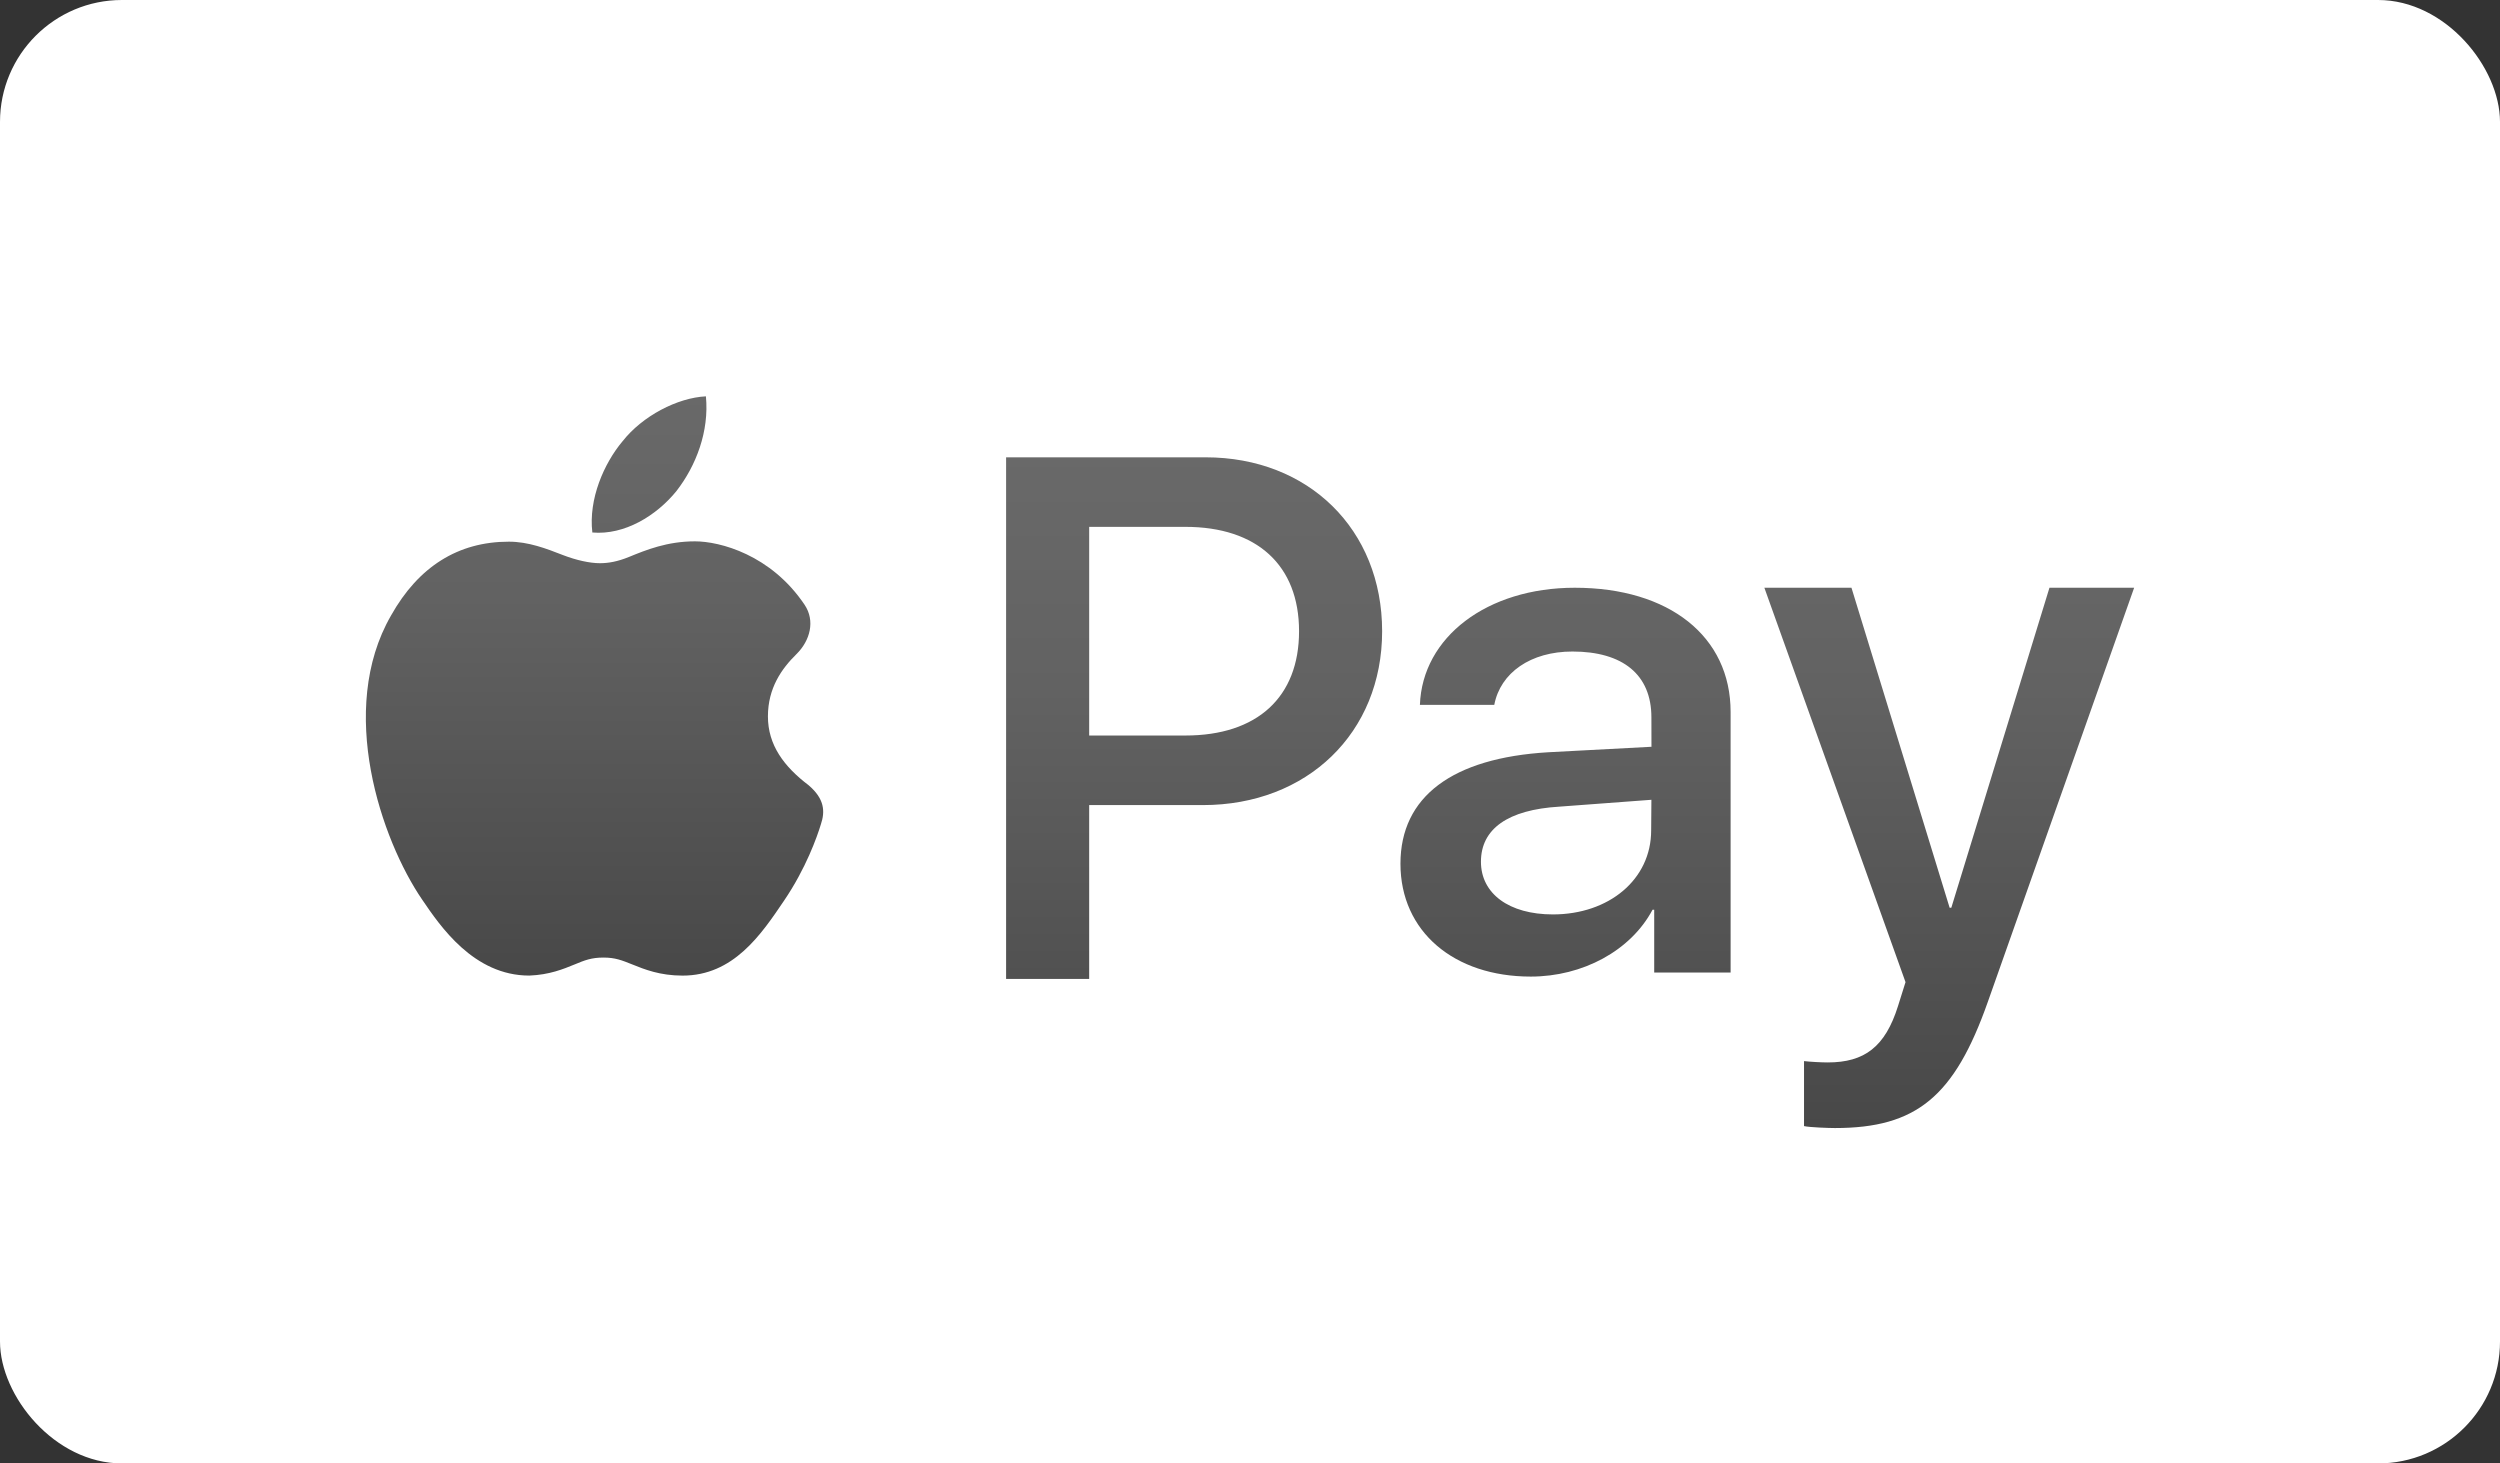 <svg xmlns="http://www.w3.org/2000/svg" width="82" height="48" viewBox="0 0 82 48" fill="none"><rect x="0" y="0" width="82" height="48" fill="#333333" stroke="none"/><rect width="82" height="48" rx="4" fill="white"></rect><path d="M22.19 16.103C21.533 16.916 20.481 17.558 19.429 17.466C19.298 16.367 19.813 15.197 20.417 14.477C21.073 13.641 22.223 13.045 23.154 13C23.264 14.145 22.837 15.267 22.19 16.103ZM26.525 25.758C25.71 25.14 25.188 24.434 25.188 23.499C25.188 22.565 25.64 21.931 26.123 21.456C26.575 21.011 26.743 20.362 26.391 19.837C25.288 18.193 23.611 17.756 22.794 17.756C21.884 17.756 21.188 18.039 20.63 18.268C20.25 18.423 19.95 18.473 19.677 18.473C19.345 18.473 18.904 18.375 18.477 18.211C17.915 17.992 17.333 17.767 16.69 17.767C15.028 17.767 13.726 18.585 12.827 20.187C11.041 23.283 12.508 27.549 13.846 29.506C14.437 30.376 15.537 31.999 17.359 31.999H17.361C18.02 31.974 18.478 31.785 18.849 31.633C19.177 31.497 19.396 31.408 19.794 31.408C20.177 31.408 20.398 31.497 20.732 31.631C21.14 31.796 21.647 32 22.389 32C24.055 32 24.961 30.66 25.714 29.546C26.437 28.484 26.804 27.436 26.923 27.043C27.07 26.612 27.043 26.201 26.525 25.758Z" fill="url(#paint0_linear_55_1259)"></path><path d="M39.543 15H33V32.11H35.725V26.407H39.454C42.876 26.407 45.334 24.04 45.334 20.704C45.334 17.369 42.921 15 39.543 15ZM38.88 24.125H35.725V17.281H38.88C41.229 17.281 42.609 18.541 42.609 20.703C42.609 22.865 41.24 24.125 38.88 24.125ZM51.653 19.278C48.777 19.278 46.652 20.896 46.573 23.12H49.012C49.213 22.063 50.209 21.37 51.575 21.37C53.23 21.37 54.166 22.129 54.166 23.529L54.168 24.494L50.782 24.674C47.636 24.861 45.935 26.128 45.935 28.331C45.935 30.555 47.692 32.032 50.209 32.032C51.909 32.032 53.488 31.185 54.203 29.84H54.258V31.9H56.764V23.354C56.765 20.874 54.751 19.278 51.653 19.278ZM54.158 27.239C54.158 28.848 52.771 29.993 50.936 29.993C49.493 29.993 48.575 29.31 48.575 28.265C48.575 27.186 49.458 26.559 51.149 26.458L54.166 26.233L54.158 27.239ZM67.222 19.278L64.003 29.774H63.948L60.728 19.278H57.871L62.501 32.214L62.254 33.001C61.835 34.334 61.158 34.848 59.95 34.848C59.743 34.848 59.352 34.827 59.172 34.804V36.936C59.354 36.978 59.989 37 60.186 37C62.852 37 64.104 35.975 65.2 32.863L70 19.278H67.222Z" fill="url(#paint1_linear_55_1259)"></path><defs><linearGradient id="paint0_linear_55_1259" x1="19.502" y1="8.927" x2="19.502" y2="33.257" gradientUnits="userSpaceOnUse"><stop stop-color="#6D6D6D"></stop><stop offset="0.438" stop-color="#626262"></stop><stop offset="0.987" stop-color="#464646"></stop><stop offset="0.998" stop-color="#454545"></stop></linearGradient><linearGradient id="paint1_linear_55_1259" x1="51.5" y1="10.283" x2="51.5" y2="38.457" gradientUnits="userSpaceOnUse"><stop stop-color="#6D6D6D"></stop><stop offset="0.438" stop-color="#626262"></stop><stop offset="0.987" stop-color="#464646"></stop><stop offset="0.998" stop-color="#454545"></stop></linearGradient></defs></svg>